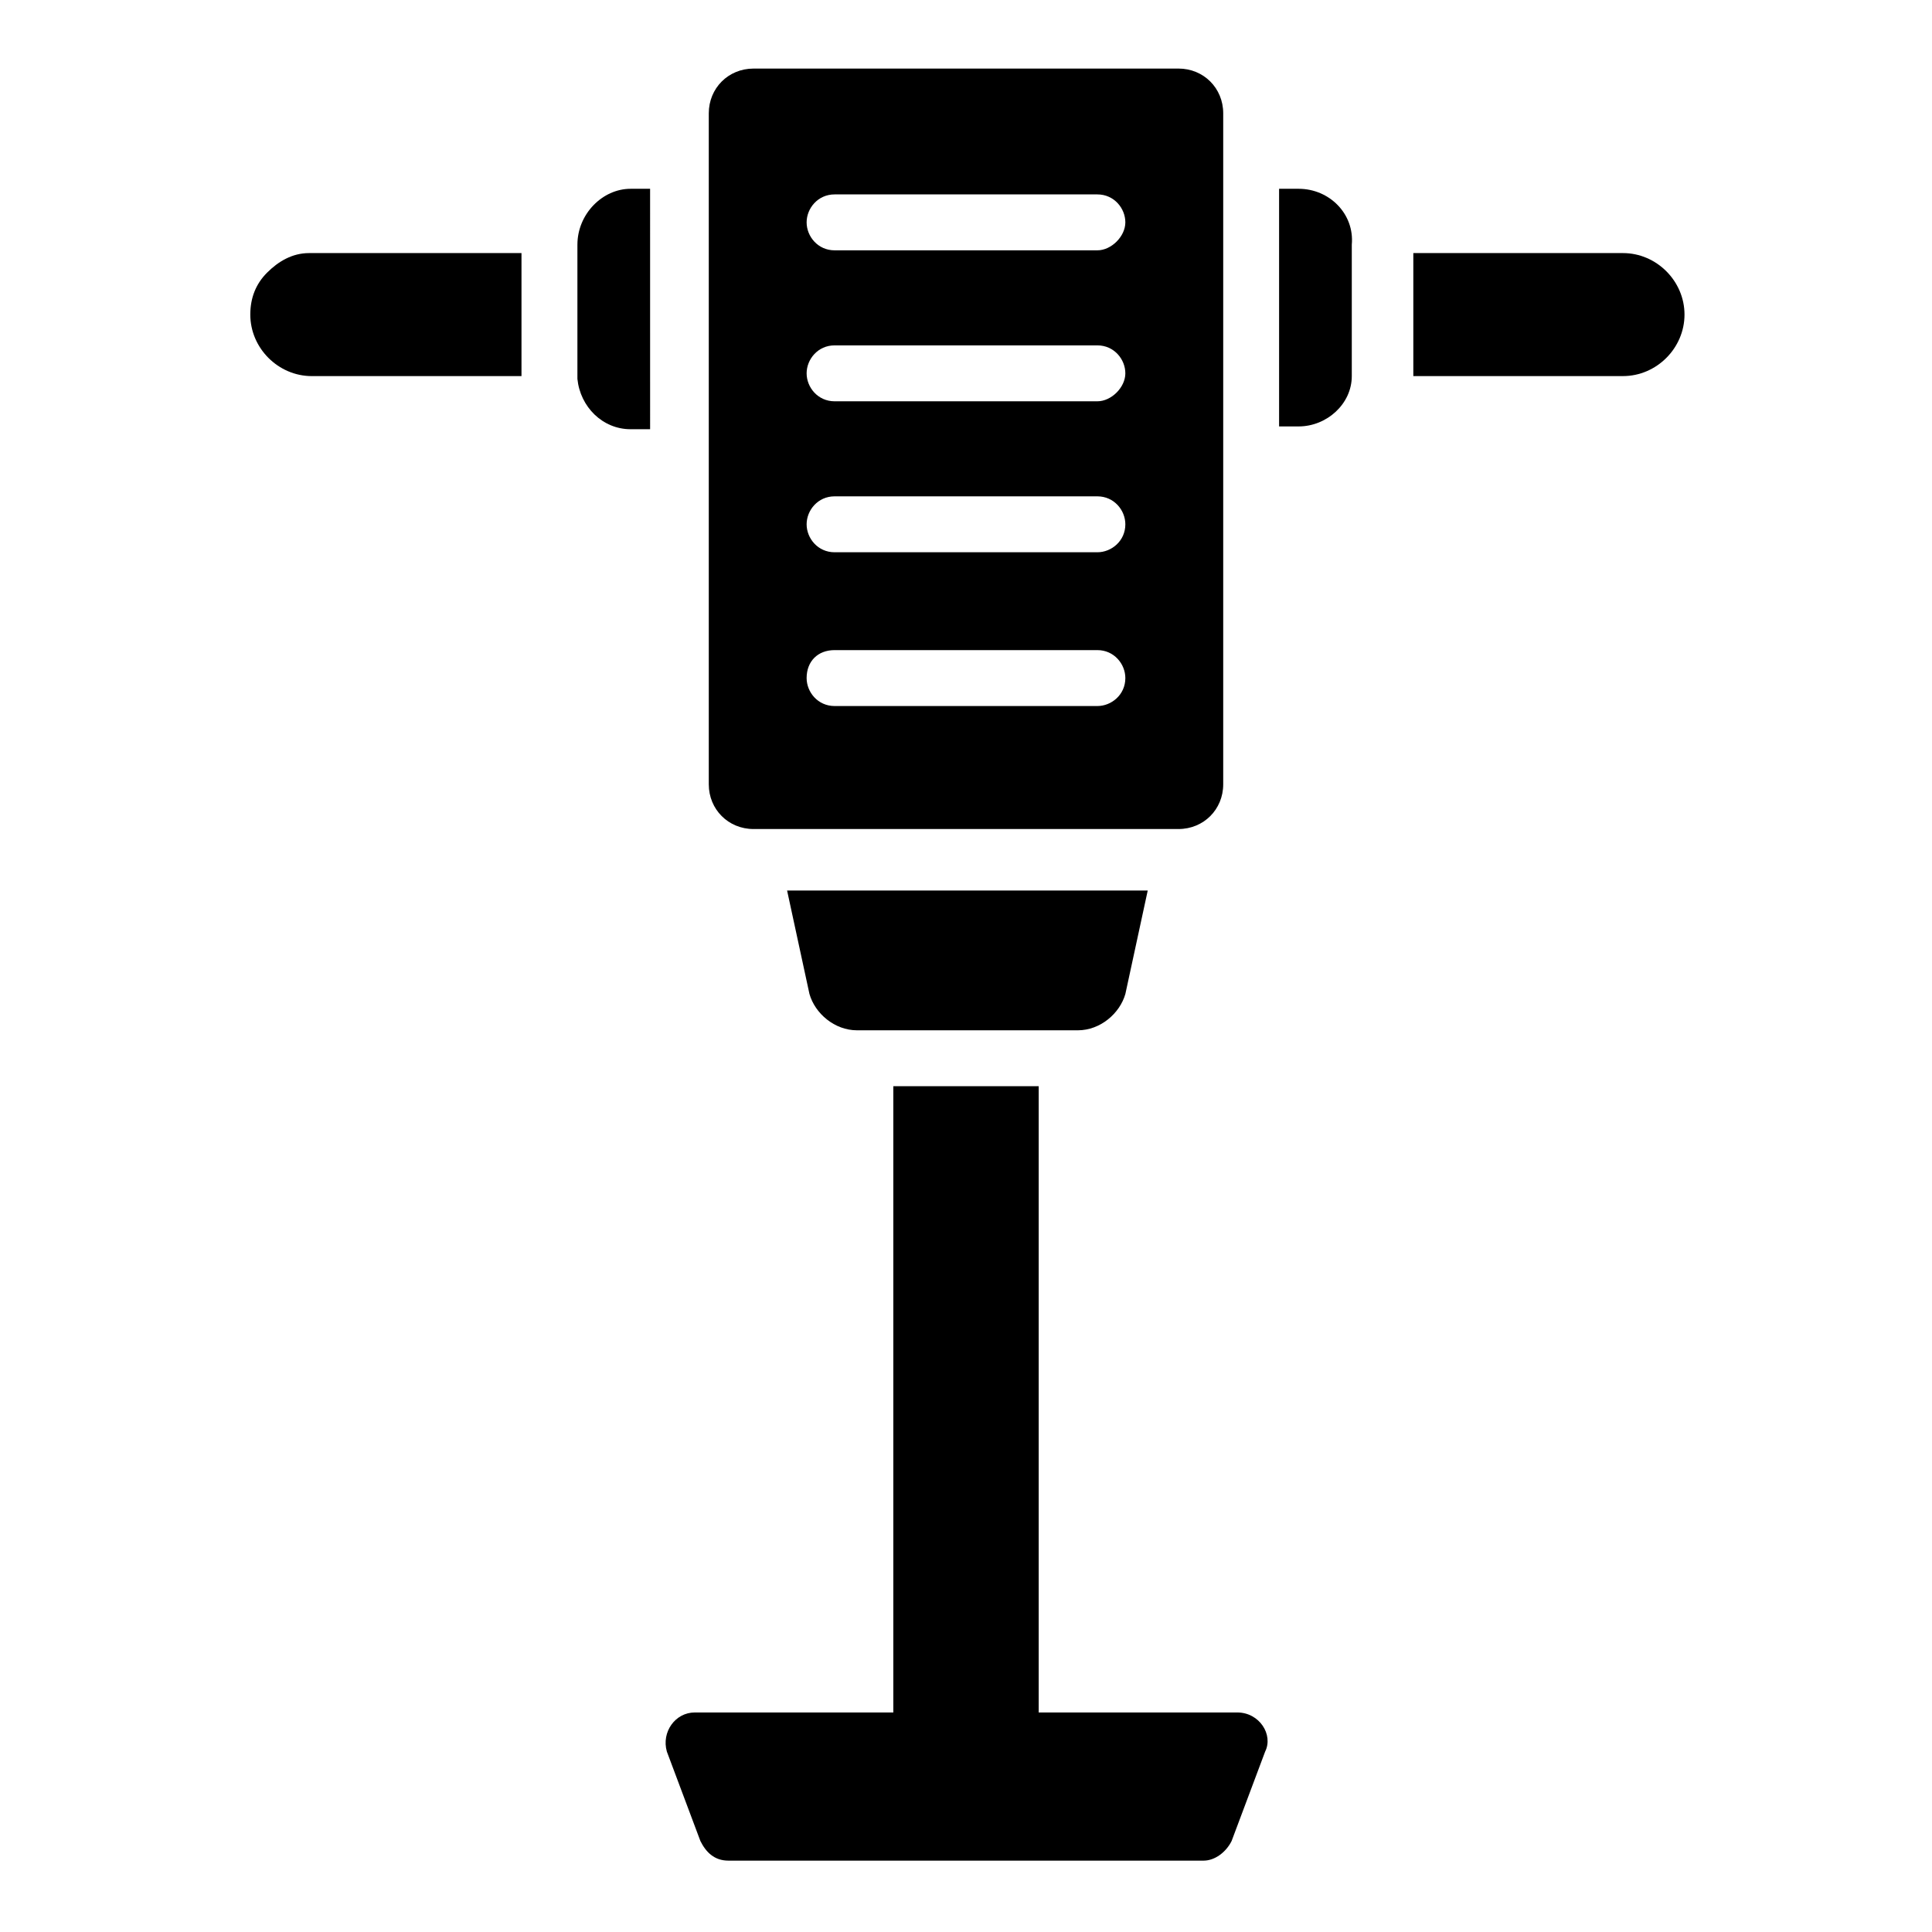 <?xml version="1.0" encoding="UTF-8"?>
<!-- Uploaded to: ICON Repo, www.iconrepo.com, Generator: ICON Repo Mixer Tools -->
<svg fill="#000000" width="800px" height="800px" version="1.1" viewBox="144 144 512 512" xmlns="http://www.w3.org/2000/svg">
 <g>
  <path d="m281.46 211.07h-55.566c-4.449 0-8.152 2.223-11.117 5.188-2.965 2.965-4.445 6.668-4.445 11.113 0 8.891 7.41 16.301 16.301 16.301h55.566v-1.48-31.121z"/>
  <path d="m574.11 211.07h-55.566v31.117 1.48h55.566c8.891 0 16.301-7.41 16.301-16.301 0-8.887-7.41-16.297-16.301-16.297z"/>
  <path d="m297.02 208.85v34.082 1.48c0.742 7.41 6.668 13.336 14.078 13.336h5.188l-0.004-63.715h-5.188c-7.406 0-14.074 6.668-14.074 14.816z"/>
  <path d="m488.16 194.03h-5.188v62.977h5.188c7.41 0 14.078-5.926 14.078-13.336v-1.48-33.344c0.742-8.148-5.926-14.816-14.078-14.816z"/>
  <path d="m371.11 417.04h58.531c5.926 0 11.113-4.445 12.594-9.633l5.926-27.414-95.574 0.004 5.926 27.414c1.48 5.184 6.668 9.629 12.598 9.629z"/>
  <path d="m471.87 597.82h-52.605v-165.96h-38.527v165.96h-52.605c-5.188 0-8.891 5.188-7.41 10.371l8.891 23.707c1.48 2.965 3.703 5.188 7.41 5.188h125.95c2.965 0 5.926-2.223 7.41-5.188l8.891-23.707c2.223-4.441-1.48-10.371-7.406-10.371z"/>
  <path d="m343.69 363.7h112.62c6.668 0 11.855-5.188 11.855-11.855v-177.82c0-6.668-5.188-11.855-11.855-11.855l-112.62 0.004c-6.668 0-11.855 5.188-11.855 11.855v177.82c0 6.664 5.188 11.852 11.855 11.852zm21.484-168.18h69.645c4.445 0 7.41 3.703 7.41 7.41 0 3.703-3.703 7.41-7.41 7.41h-69.645c-4.445 0-7.41-3.703-7.41-7.41s2.965-7.41 7.41-7.41zm0 40.008h69.645c4.445 0 7.41 3.703 7.41 7.41 0 3.703-3.703 7.41-7.41 7.41h-69.645c-4.445 0-7.41-3.703-7.41-7.41 0-3.707 2.965-7.41 7.41-7.41zm0 40.008h69.645c4.445 0 7.41 3.703 7.41 7.41 0 4.445-3.703 7.41-7.41 7.41h-69.645c-4.445 0-7.41-3.703-7.41-7.41s2.965-7.41 7.41-7.41zm0 40.75h69.645c4.445 0 7.41 3.703 7.41 7.41 0 4.445-3.703 7.41-7.41 7.41h-69.645c-4.445 0-7.41-3.703-7.41-7.41 0-4.445 2.965-7.41 7.41-7.41z"/>
 </g>
</svg>